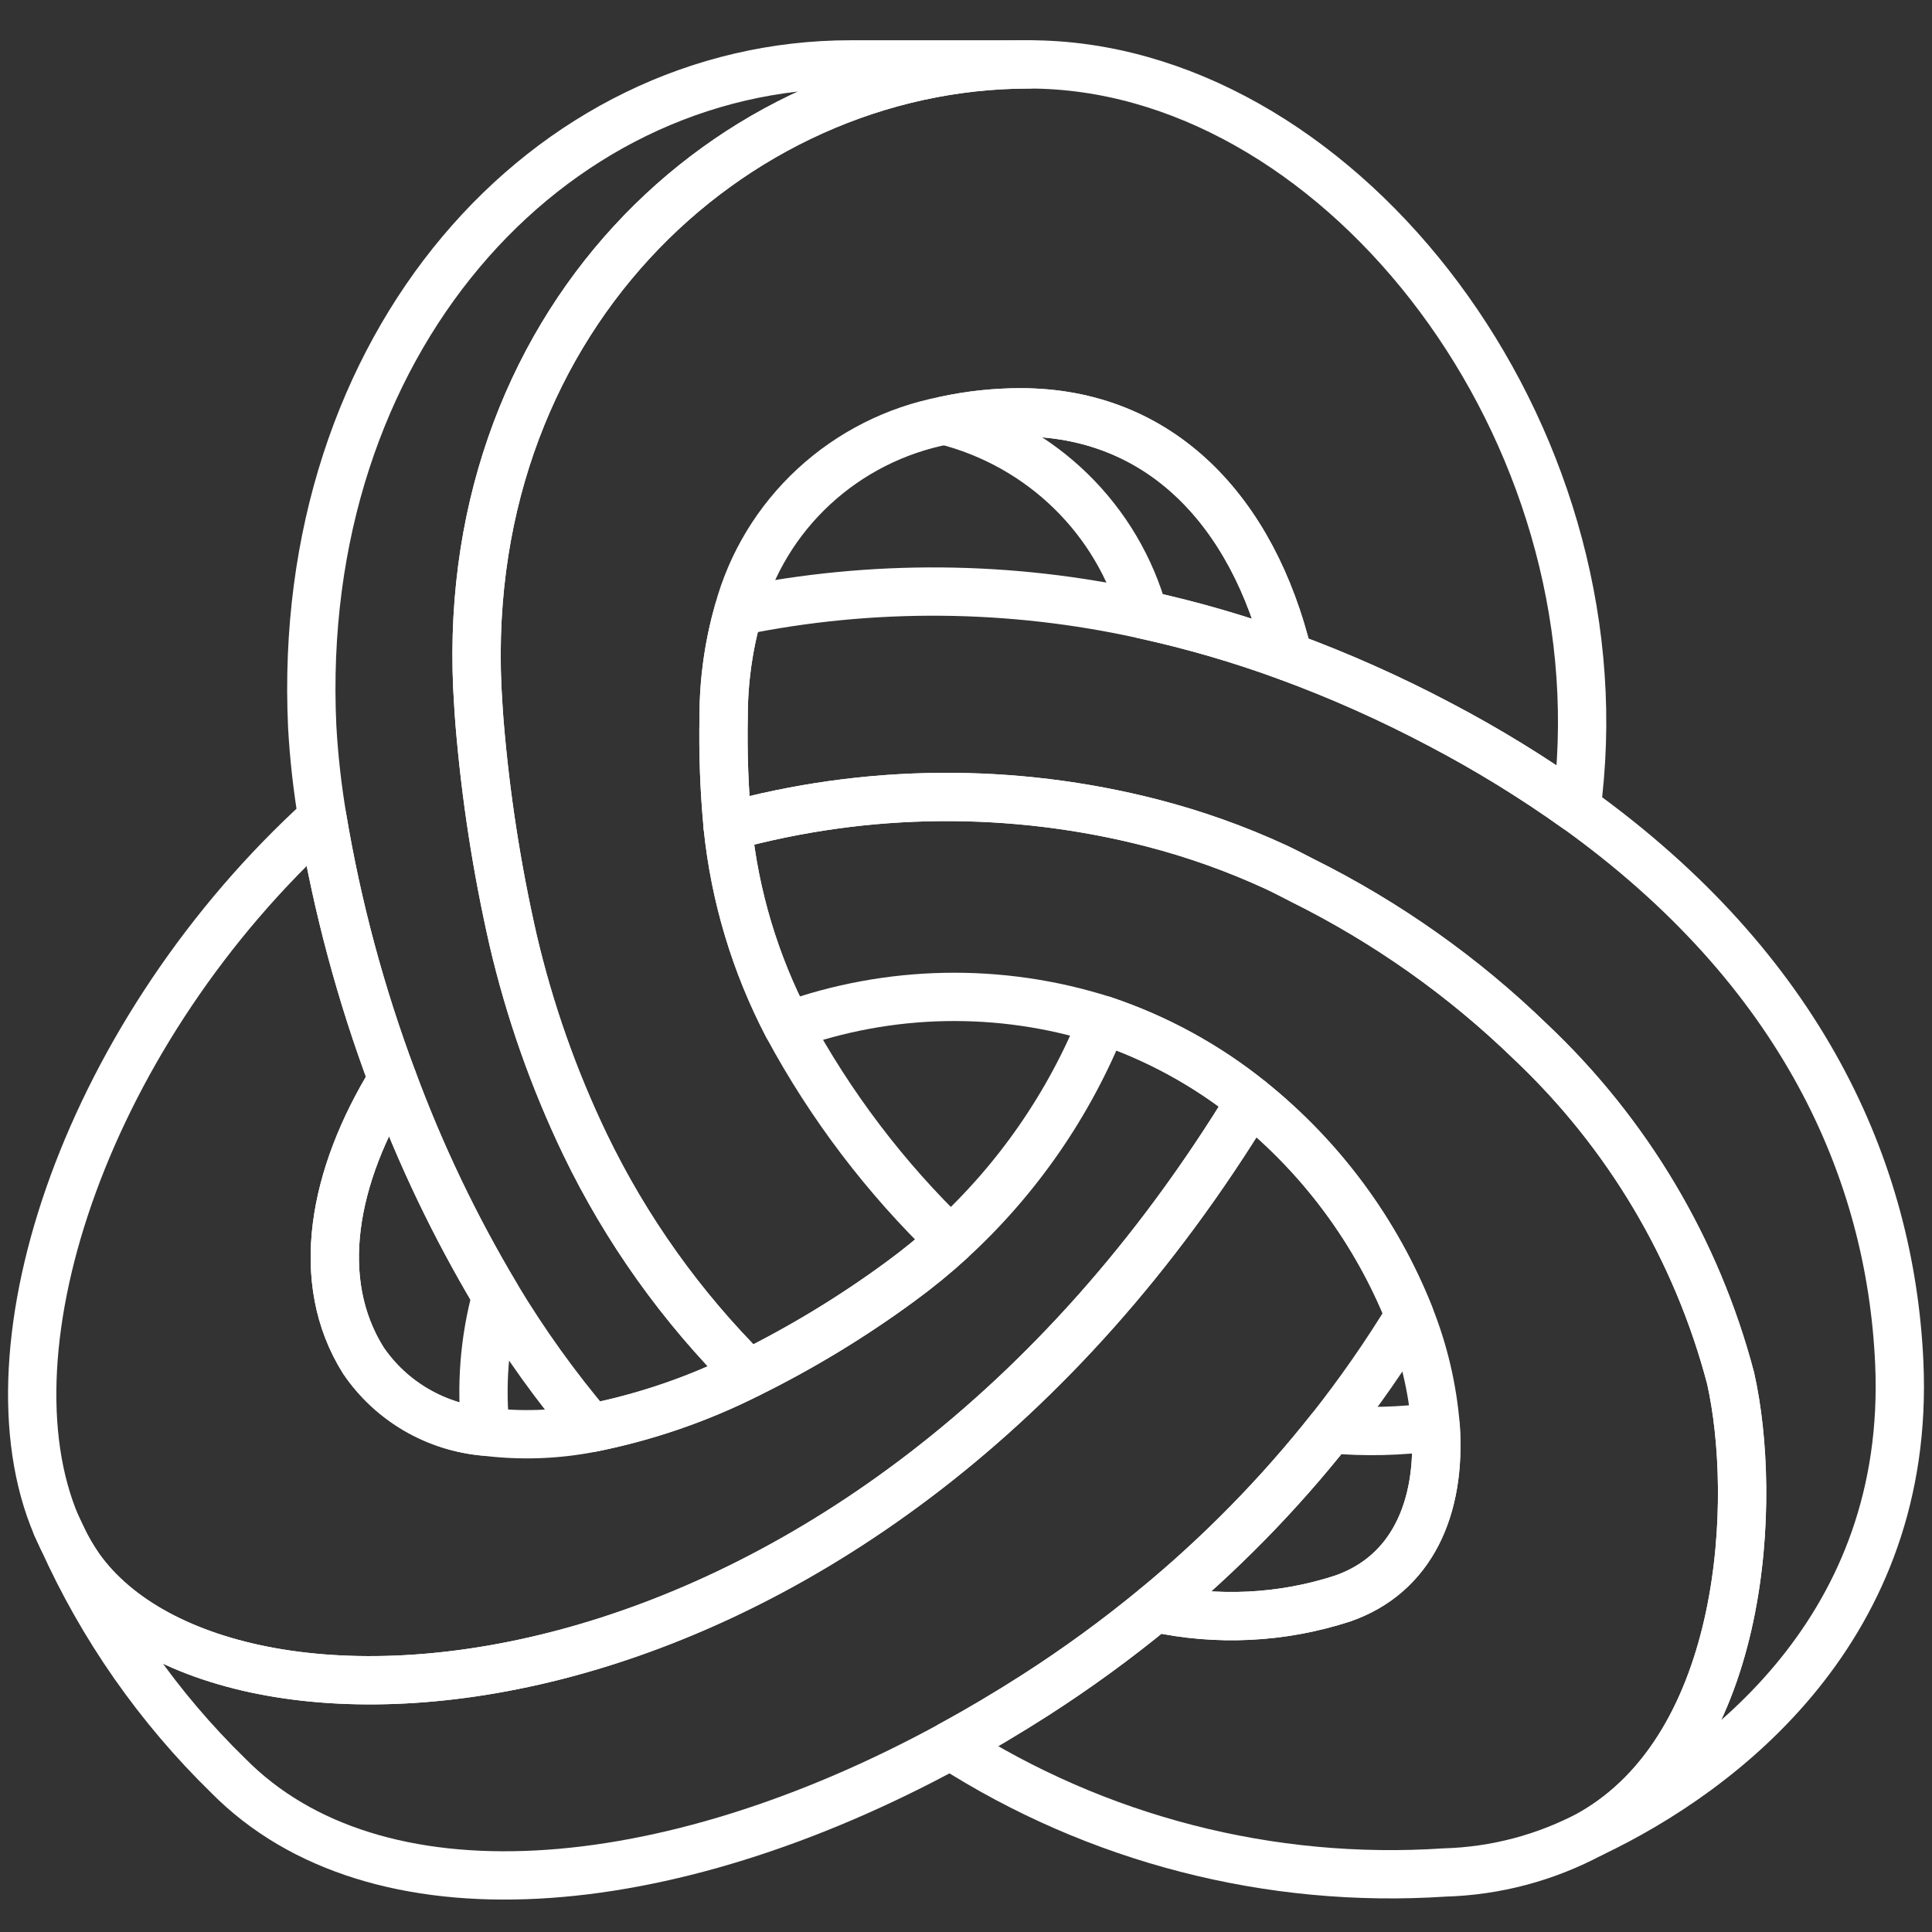 <svg width="60" height="60" viewBox="0 0 60 60" fill="none" xmlns="http://www.w3.org/2000/svg">
<rect x="0" y="0" width="60" height="60" fill="#333333" stroke="none"/>
<path d="M15.413 40.247C14.133 38.106 13.055 35.852 12.192 33.516C10.332 36.535 9.733 39.779 11.283 42.249C11.709 42.876 12.271 43.4 12.928 43.783C13.586 44.166 14.322 44.398 15.082 44.462C14.928 43.049 15.04 41.619 15.413 40.247Z" stroke="white" stroke-width="1.5" stroke-linecap="round" stroke-linejoin="round"/>
<path d="M1.938 47.775C1.877 47.647 1.815 47.512 1.753 47.379C1.811 47.514 1.874 47.645 1.938 47.775Z" stroke="white" stroke-width="1.5" stroke-linecap="round" stroke-linejoin="round"/>
<path d="M35.522 19.089C37.046 19.421 38.545 19.859 40.008 20.397C38.919 15.879 36.036 12.805 31.694 12.805C30.901 12.805 30.11 12.891 29.335 13.06C30.812 13.434 32.163 14.188 33.25 15.247C34.337 16.306 35.121 17.632 35.522 19.089Z" stroke="white" stroke-width="1.5" stroke-linecap="round" stroke-linejoin="round"/>
<path d="M15.934 29.187C15.43 26.974 15.082 24.729 14.895 22.468C14.877 22.28 14.869 22.096 14.856 21.91C14.024 10.109 22.68 2 31.956 2H26.42C16.998 2 9.14 10.679 9.696 22.567C9.749 23.515 9.855 24.459 10.012 25.396C10.475 28.165 11.205 30.884 12.192 33.516C13.055 35.852 14.133 38.106 15.412 40.247C16.278 41.691 17.261 43.062 18.352 44.348C20.054 44.011 21.701 43.444 23.247 42.664C21.161 40.591 19.444 38.183 18.17 35.541C17.194 33.51 16.445 31.379 15.934 29.187Z" stroke="white" stroke-width="1.5" stroke-linecap="round" stroke-linejoin="round"/>
<path d="M53.745 42.8C52.695 38.812 50.543 35.194 47.531 32.351C45.45 30.331 43.066 28.644 40.462 27.349C40.185 27.21 39.918 27.065 39.631 26.931C38.393 26.359 37.104 25.9 35.782 25.559C31.454 24.444 26.906 24.482 22.599 25.671C22.82 27.834 23.452 29.935 24.461 31.865C27.613 30.726 31.059 30.659 34.254 31.676C35.923 32.234 37.477 33.084 38.843 34.185C41.039 35.95 42.738 38.246 43.776 40.853C44.219 41.957 44.492 43.121 44.587 44.305C44.756 46.821 43.856 48.902 41.681 49.649C39.804 50.257 37.798 50.355 35.87 49.934C34.687 50.909 33.447 51.812 32.156 52.641C31.28 53.203 30.4 53.725 29.515 54.205C34.066 57.125 39.446 58.51 44.855 58.152C46.45 58.108 48.012 57.693 49.415 56.941C54.273 54.172 54.576 46.48 53.745 42.8Z" stroke="white" stroke-width="1.5" stroke-linecap="round" stroke-linejoin="round"/>
<path d="M41.317 44.384C39.706 46.42 37.88 48.281 35.87 49.934C37.798 50.355 39.804 50.256 41.681 49.649C43.856 48.902 44.757 46.82 44.587 44.305C43.504 44.455 42.407 44.482 41.317 44.384Z" stroke="white" stroke-width="1.5" stroke-linecap="round" stroke-linejoin="round"/>
<path d="M58.984 42.328C58.715 36.339 55.951 30.124 48.966 25.111C47.606 24.141 46.179 23.265 44.697 22.489C43.184 21.689 41.617 20.99 40.009 20.398C38.546 19.859 37.047 19.422 35.523 19.089C31.38 18.169 27.087 18.133 22.93 18.984C22.626 20.047 22.473 21.147 22.474 22.252C22.451 23.394 22.492 24.535 22.6 25.672C26.907 24.483 31.455 24.444 35.783 25.559C37.105 25.9 38.393 26.36 39.632 26.932C39.919 27.066 40.186 27.21 40.463 27.35C43.066 28.645 45.451 30.332 47.532 32.351C50.544 35.194 52.695 38.813 53.745 42.8C54.577 46.48 54.273 54.172 49.416 56.942C53.523 54.993 59.351 50.519 58.984 42.328Z" stroke="white" stroke-width="1.5" stroke-linecap="round" stroke-linejoin="round"/>
<path d="M31.955 2C22.679 2 14.023 10.109 14.855 21.91C14.868 22.096 14.877 22.28 14.894 22.468C15.082 24.729 15.429 26.974 15.933 29.187C16.444 31.379 17.194 33.51 18.169 35.541C19.443 38.183 21.16 40.591 23.247 42.664C24.896 41.85 26.469 40.895 27.95 39.808C28.496 39.41 29.02 38.983 29.518 38.528C27.494 36.58 25.788 34.332 24.46 31.865C23.452 29.935 22.82 27.834 22.599 25.671C22.492 24.535 22.45 23.393 22.473 22.252C22.472 21.147 22.626 20.047 22.929 18.983C23.329 17.5 24.142 16.159 25.275 15.112C26.408 14.065 27.814 13.354 29.335 13.06C30.11 12.891 30.9 12.805 31.694 12.805C36.036 12.805 38.919 15.878 40.008 20.397C41.616 20.989 43.183 21.688 44.697 22.488C46.179 23.264 47.605 24.14 48.965 25.111C48.999 24.789 49.034 24.468 49.062 24.141C50.019 12.877 41.378 2 31.955 2Z" stroke="white" stroke-width="1.5" stroke-linecap="round" stroke-linejoin="round"/>
<path d="M38.843 34.185C26.859 53.894 7.091 55.148 2.477 48.696C2.273 48.404 2.093 48.097 1.938 47.776C3.174 50.532 4.922 53.033 7.091 55.148C11.626 59.743 20.631 59.05 29.516 54.206C30.399 53.725 31.279 53.203 32.157 52.641C33.447 51.813 34.688 50.909 35.87 49.935C37.88 48.282 39.706 46.422 41.317 44.385C42.208 43.258 43.029 42.079 43.776 40.853C42.738 38.247 41.039 35.95 38.843 34.185Z" stroke="white" stroke-width="1.5" stroke-linecap="round" stroke-linejoin="round"/>
<path d="M34.255 31.677C33.215 34.284 31.597 36.626 29.519 38.528C29.02 38.983 28.496 39.411 27.95 39.809C26.47 40.895 24.896 41.851 23.247 42.664C21.7 43.445 20.053 44.012 18.351 44.349C17.274 44.56 16.17 44.598 15.081 44.462C14.321 44.399 13.585 44.167 12.928 43.784C12.27 43.401 11.708 42.876 11.283 42.249C9.732 39.779 10.332 36.536 12.191 33.516C11.204 30.885 10.474 28.166 10.011 25.396C2.768 31.971 -0.626 41.822 1.753 47.38C1.815 47.513 1.877 47.648 1.938 47.776C2.094 48.096 2.274 48.404 2.477 48.696C7.091 55.148 26.859 53.894 38.843 34.185C37.477 33.084 35.923 32.235 34.255 31.677Z" stroke="white" stroke-width="1.5" stroke-linecap="round" stroke-linejoin="round"/>
</svg>
